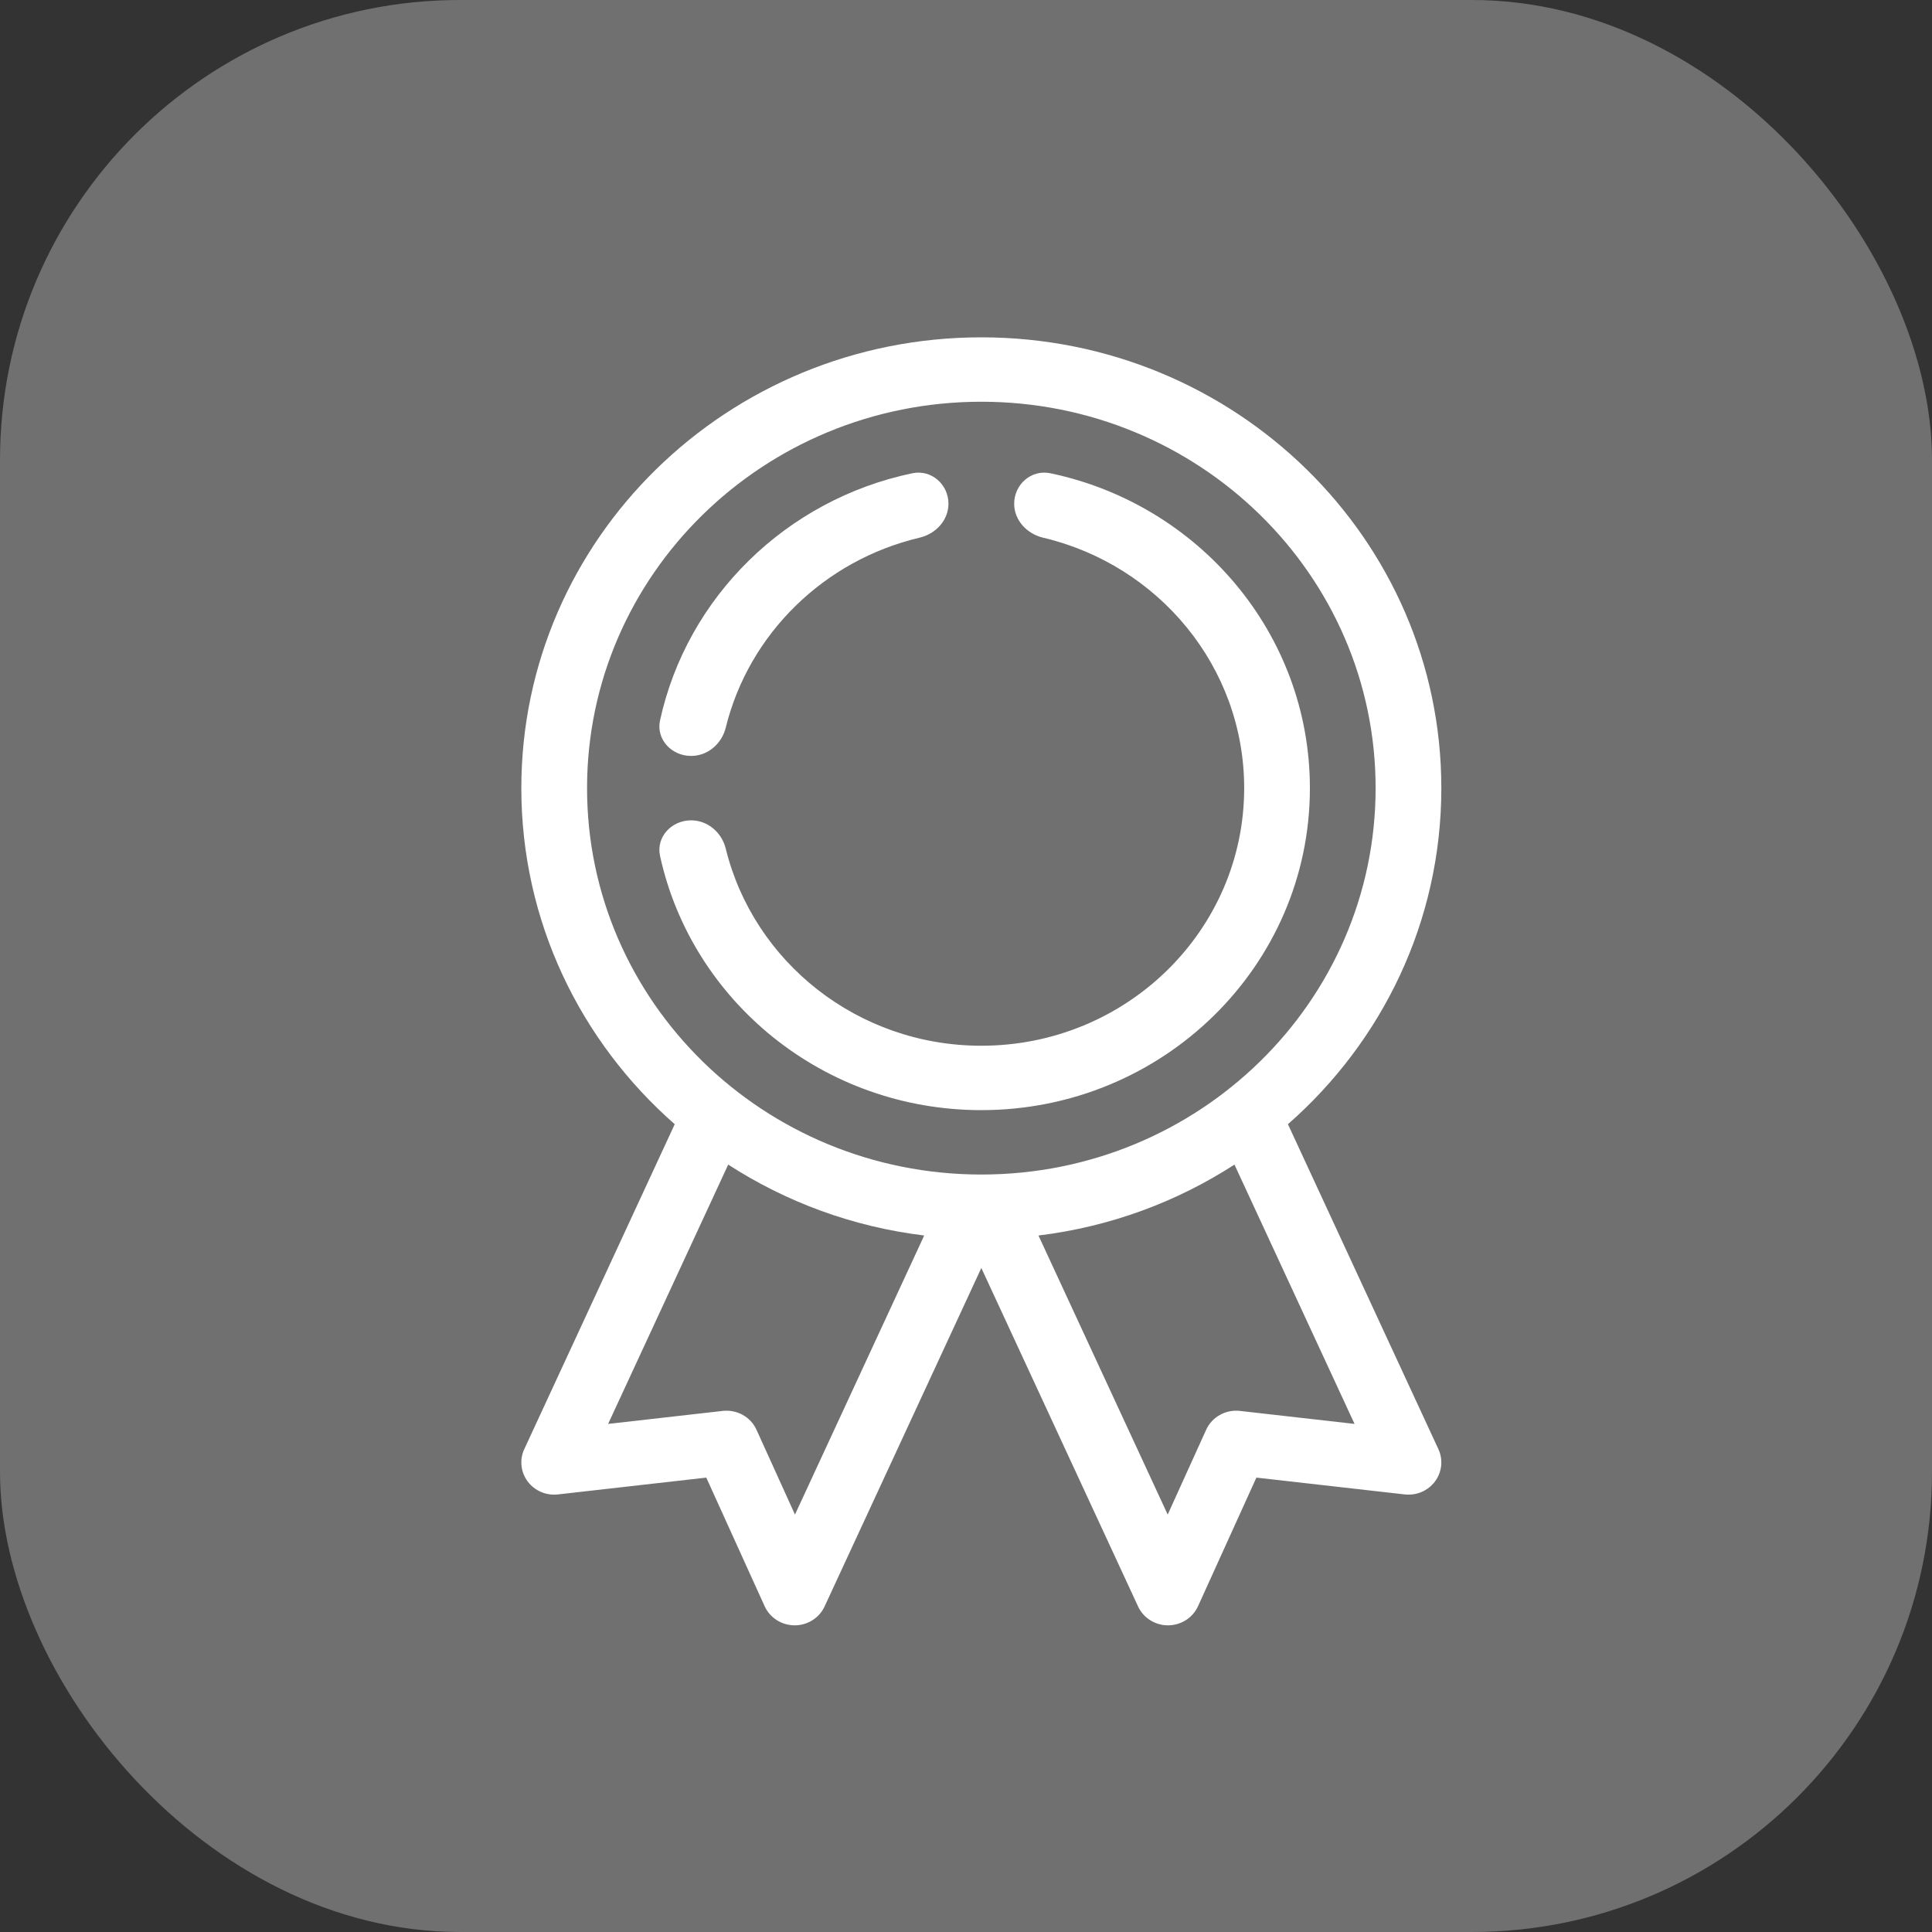 <?xml version="1.0" encoding="UTF-8"?>
<svg xmlns="http://www.w3.org/2000/svg" width="63" height="63" viewBox="0 0 63 63" fill="none">
  <rect x="0" y="0" width="63" height="63" fill="#333333" stroke="none"/>
  <rect width="63" height="63" rx="15" fill="white" fill-opacity="0.3"></rect>
  <path d="M29.986 17.533C30.518 17.407 30.928 16.962 30.928 16.426C30.928 15.797 30.372 15.301 29.745 15.433C25.637 16.295 22.403 19.465 21.523 23.49C21.389 24.105 21.895 24.65 22.537 24.65C23.084 24.65 23.538 24.248 23.666 23.726C24.417 20.672 26.87 18.268 29.986 17.533Z" fill="white"></path>
  <path d="M21.523 27.91C21.389 27.295 21.895 26.75 22.537 26.75C23.084 26.75 23.538 27.152 23.666 27.674C24.572 31.36 27.96 34.1 32 34.1C36.734 34.1 40.571 30.339 40.571 25.7C40.571 21.741 37.776 18.421 34.014 17.533C33.482 17.407 33.071 16.962 33.071 16.426C33.071 15.797 33.627 15.301 34.255 15.433C39.089 16.448 42.714 20.659 42.714 25.7C42.714 31.499 37.917 36.2 32 36.2C26.856 36.2 22.559 32.648 21.523 27.91Z" fill="white"></path>
  <path fill-rule="evenodd" clip-rule="evenodd" d="M47 25.7C47 30.055 45.068 33.967 41.998 36.659L46.904 47.254C47.064 47.599 47.022 48.001 46.794 48.307C46.567 48.613 46.189 48.775 45.805 48.731L40.969 48.183L39.066 52.377C38.894 52.754 38.513 52.998 38.091 53C37.669 53.002 37.285 52.76 37.111 52.384L32 41.347L26.889 52.384C26.715 52.76 26.331 53.002 25.909 53C25.487 52.998 25.106 52.754 24.934 52.377L23.031 48.183L18.195 48.731C17.811 48.775 17.433 48.613 17.206 48.307C16.978 48.001 16.936 47.599 17.096 47.254L22.002 36.659C18.932 33.967 17 30.055 17 25.7C17 17.581 23.716 11 32 11C40.284 11 47 17.581 47 25.7ZM32 38.3C39.101 38.3 44.857 32.659 44.857 25.7C44.857 18.741 39.101 13.1 32 13.1C24.899 13.1 19.143 18.741 19.143 25.7C19.143 32.659 24.899 38.3 32 38.3ZM38.077 49.388L33.863 40.288C36.203 40.004 38.376 39.191 40.254 37.976L44.17 46.432L40.433 46.008C39.968 45.955 39.521 46.205 39.331 46.624L38.077 49.388ZM19.83 46.432L23.746 37.976C25.624 39.191 27.797 40.004 30.137 40.288L25.923 49.388L24.669 46.624C24.479 46.205 24.032 45.955 23.567 46.008L19.83 46.432Z" fill="white"></path>
</svg>
